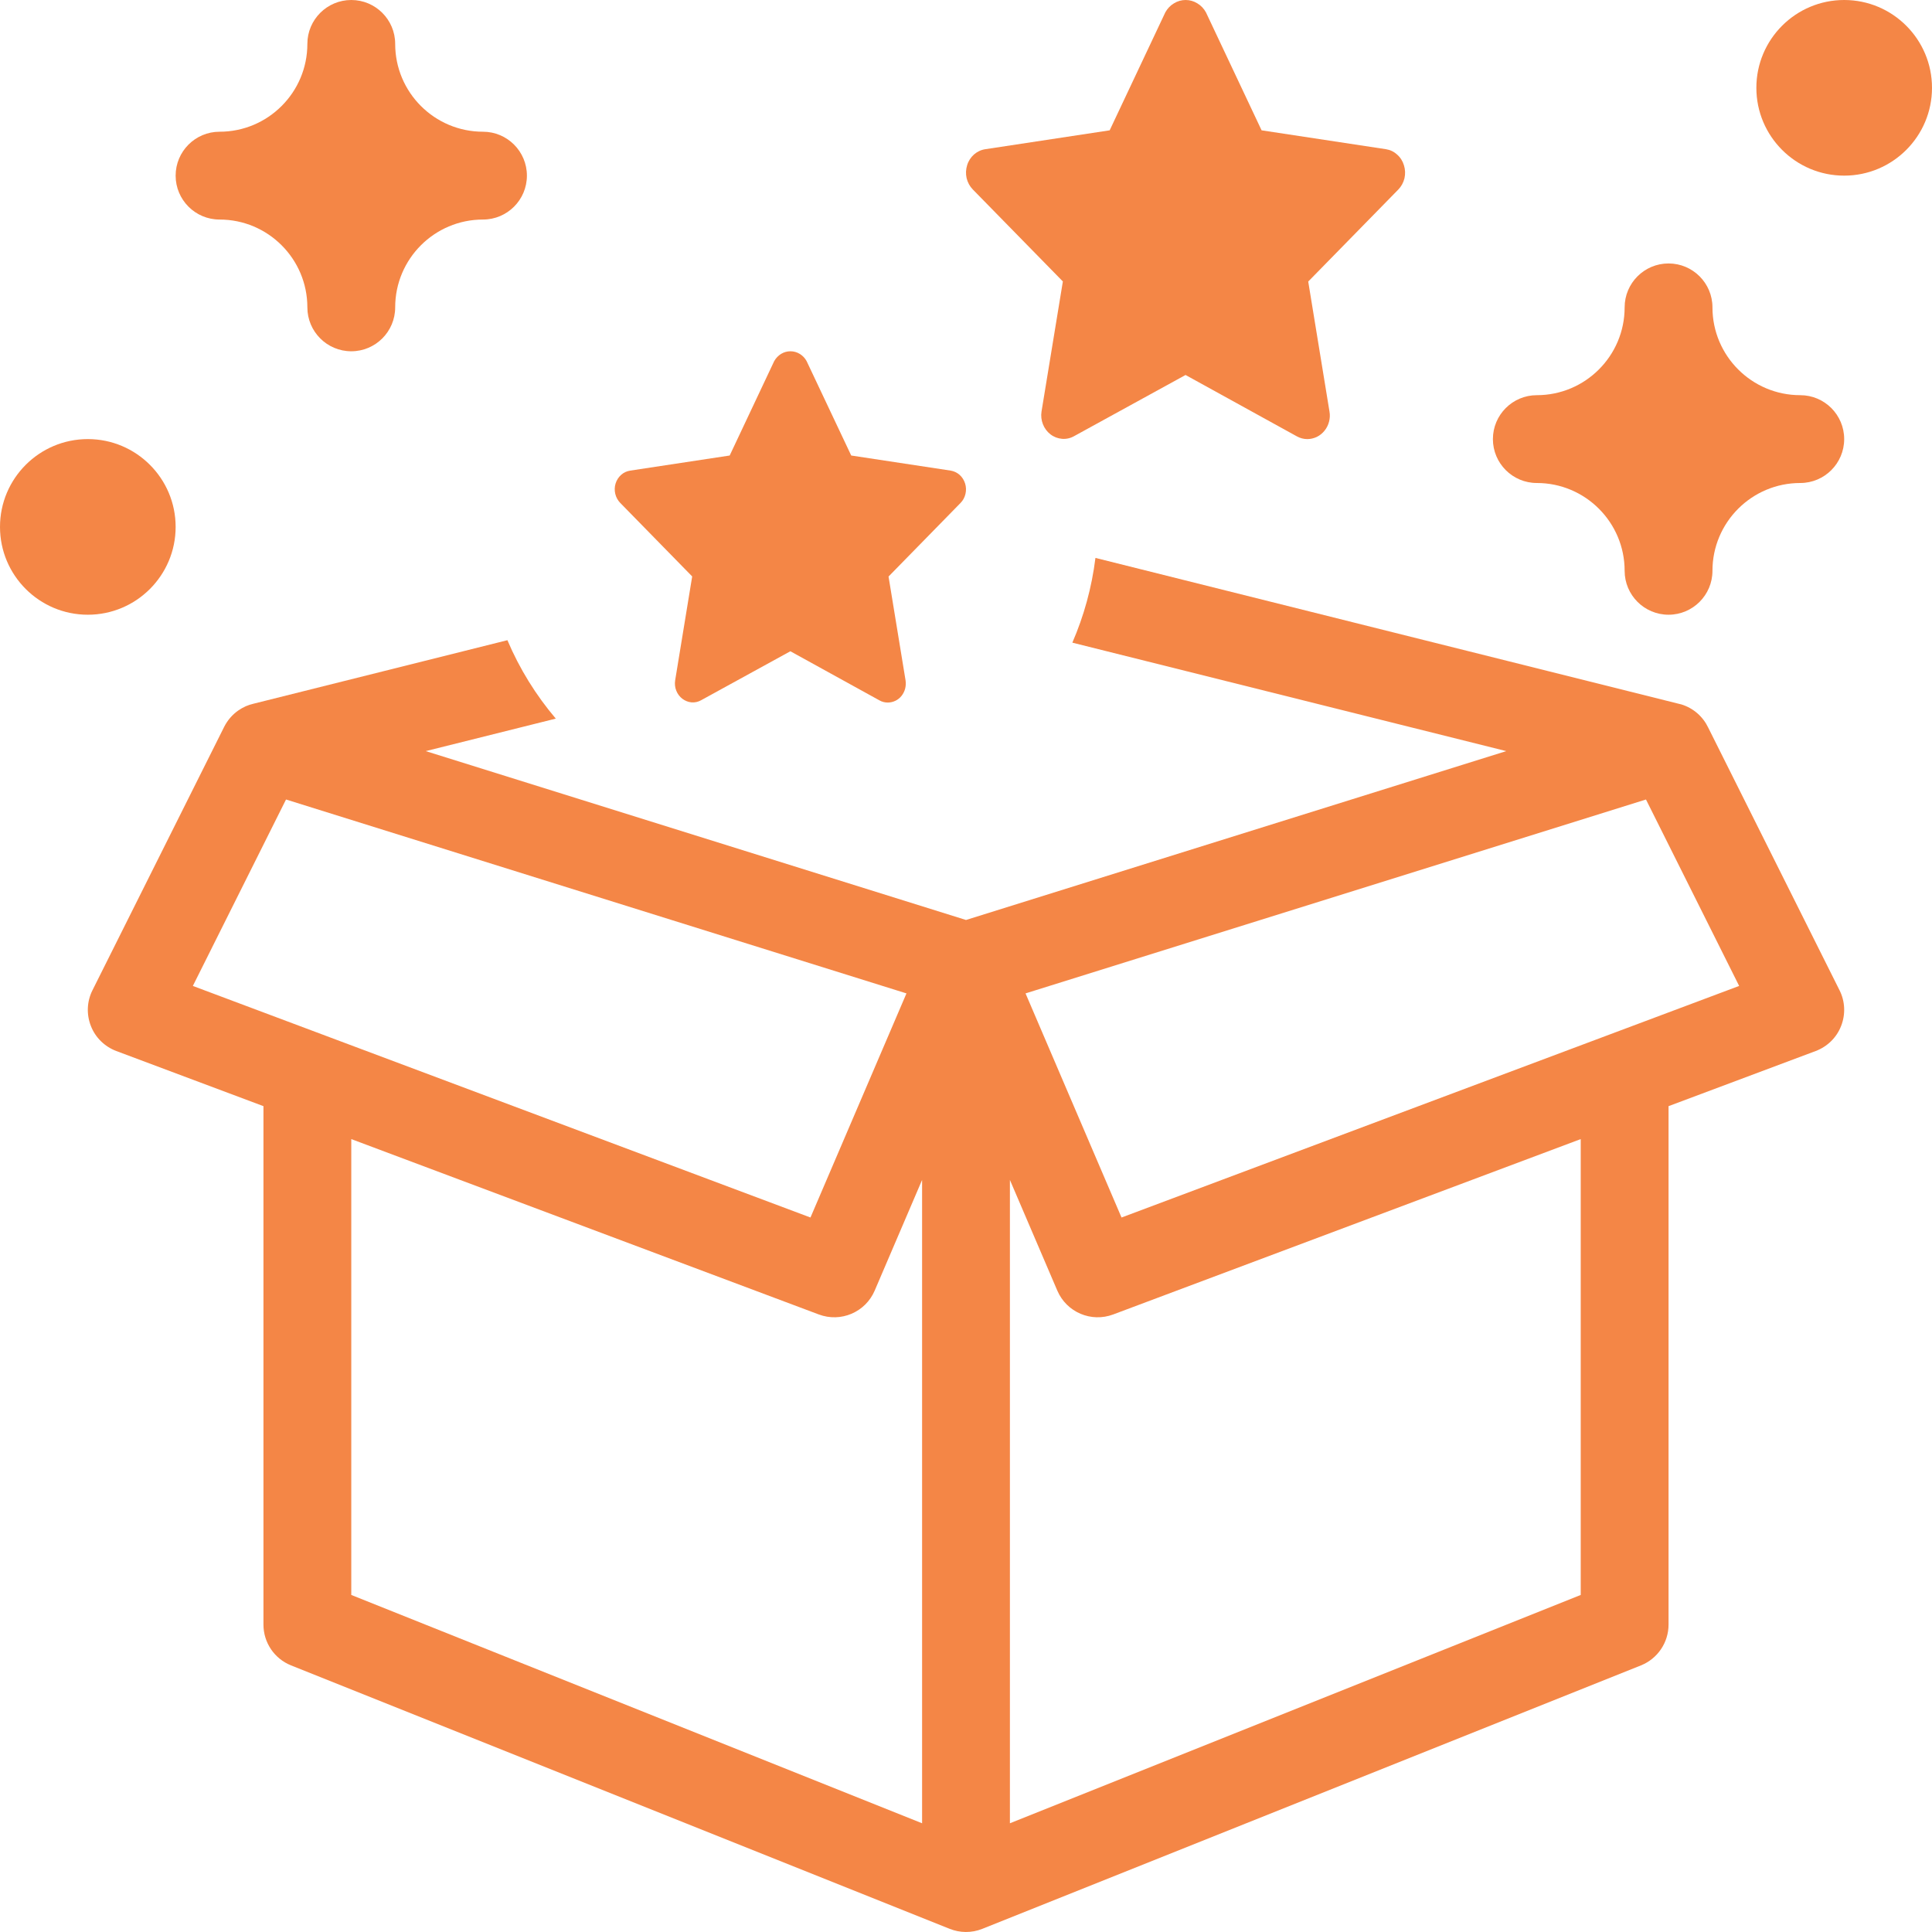 <svg width="22" height="22" viewBox="0 0 22 22" fill="none" xmlns="http://www.w3.org/2000/svg">
<path d="M15.987 1.882C15.973 1.835 15.946 1.792 15.909 1.76C15.873 1.727 15.829 1.706 15.782 1.699L14.366 1.484L13.732 0.14C13.708 0.097 13.675 0.062 13.634 0.038C13.594 0.013 13.548 0 13.501 0C13.454 0 13.408 0.013 13.368 0.038C13.327 0.062 13.294 0.097 13.27 0.14L12.636 1.484L11.22 1.699C11.172 1.706 11.128 1.727 11.091 1.759C11.055 1.791 11.027 1.834 11.013 1.881C10.998 1.929 10.996 1.98 11.007 2.029C11.019 2.078 11.043 2.122 11.077 2.157L12.103 3.205L11.86 4.686C11.852 4.735 11.858 4.785 11.876 4.831C11.894 4.877 11.924 4.917 11.962 4.946C12.001 4.976 12.046 4.993 12.094 4.997C12.142 5.001 12.19 4.99 12.232 4.966L13.5 4.27L14.768 4.969C14.804 4.989 14.845 5 14.887 5C14.924 5 14.961 4.991 14.995 4.975C15.028 4.959 15.059 4.934 15.082 4.905C15.107 4.875 15.124 4.84 15.134 4.802C15.144 4.764 15.146 4.725 15.139 4.686L14.897 3.206L15.923 2.158C15.957 2.123 15.981 2.079 15.993 2.03C16.004 1.981 16.002 1.93 15.987 1.882Z" fill="#F48646"/>
<path fill-rule="evenodd" clip-rule="evenodd" d="M17.152 8.553L12.211 7.318C12.342 7.016 12.432 6.692 12.474 6.353L19.116 8.014C19.126 8.016 19.136 8.019 19.145 8.021C19.285 8.064 19.393 8.162 19.452 8.286L20.947 11.276C21.011 11.403 21.017 11.551 20.965 11.683C20.914 11.815 20.808 11.918 20.676 11.968L19 12.596V18.5C19 18.704 18.875 18.888 18.686 18.964L11.186 21.964C11.064 22.013 10.93 22.011 10.812 21.963L3.314 18.964C3.124 18.888 3 18.704 3 18.5V12.596L1.324 11.968C1.192 11.918 1.086 11.815 1.035 11.683C0.983 11.551 0.989 11.403 1.053 11.276L2.553 8.276C2.591 8.201 2.646 8.138 2.711 8.092C2.738 8.073 2.768 8.056 2.799 8.042C2.827 8.03 2.857 8.02 2.888 8.013L5.778 7.29C5.916 7.616 6.103 7.917 6.329 8.183L4.848 8.553L11 10.476L17.152 8.553ZM12.676 14.968L18 12.971V18.162L11.5 20.762V13.436L12.04 14.697C12.146 14.943 12.425 15.062 12.676 14.968ZM11.678 11.312L12.771 13.864L19.804 11.227L18.743 9.104L11.678 11.312ZM10.5 20.762V13.436L9.96 14.697C9.854 14.943 9.575 15.062 9.324 14.968L4 12.971V18.162L10.5 20.762ZM3.257 9.104L2.196 11.227L9.229 13.864L10.322 11.312L3.257 9.104Z" fill="#F48646"/>
<path d="M10.928 5.408C10.957 5.434 10.978 5.468 10.99 5.506C11.002 5.544 11.003 5.585 10.994 5.624C10.985 5.663 10.966 5.699 10.938 5.727L10.118 6.565L10.312 7.749C10.316 7.78 10.315 7.811 10.307 7.842C10.299 7.872 10.285 7.9 10.266 7.924C10.247 7.948 10.223 7.967 10.196 7.98C10.169 7.993 10.139 8 10.109 8C10.076 8 10.043 7.992 10.014 7.975L9 7.416L7.985 7.973C7.952 7.992 7.914 8.001 7.875 7.998C7.837 7.995 7.801 7.98 7.77 7.957C7.739 7.933 7.715 7.901 7.701 7.865C7.686 7.828 7.682 7.788 7.688 7.748L7.882 6.564L7.062 5.726C7.035 5.698 7.015 5.662 7.006 5.623C6.997 5.584 6.998 5.543 7.01 5.505C7.022 5.467 7.044 5.433 7.073 5.407C7.102 5.381 7.138 5.365 7.176 5.359L8.309 5.187L8.816 4.112C8.835 4.078 8.862 4.05 8.894 4.03C8.927 4.01 8.963 4 9.001 4C9.038 4 9.075 4.01 9.107 4.03C9.14 4.05 9.167 4.078 9.185 4.112L9.693 5.187L10.826 5.359C10.863 5.365 10.899 5.382 10.928 5.408Z" fill="#F48646"/>
<path d="M1 7C1.552 7 2 6.552 2 6C2 5.448 1.552 5 1 5C0.448 5 0 5.448 0 6C0 6.552 0.448 7 1 7Z" fill="#F48646"/>
<path d="M22 1C22 1.552 21.552 2 21 2C20.448 2 20 1.552 20 1C20 0.448 20.448 0 21 0C21.552 0 22 0.448 22 1Z" fill="#F48646"/>
<path d="M19 7C18.724 7 18.5 6.776 18.5 6.5C18.5 5.948 18.052 5.5 17.5 5.5C17.224 5.5 17 5.276 17 5C17 4.724 17.224 4.5 17.5 4.5C18.052 4.5 18.5 4.052 18.5 3.5C18.5 3.224 18.724 3 19 3C19.276 3 19.5 3.224 19.5 3.5C19.5 4.052 19.948 4.5 20.5 4.5C20.776 4.5 21 4.724 21 5C21 5.276 20.776 5.5 20.5 5.5C19.948 5.5 19.5 5.948 19.5 6.5C19.5 6.776 19.276 7 19 7Z" fill="#F48646"/>
<path d="M3.5 3.5C3.5 3.776 3.724 4 4 4C4.276 4 4.5 3.776 4.5 3.5C4.5 2.948 4.948 2.5 5.5 2.5C5.776 2.5 6 2.276 6 2C6 1.724 5.776 1.5 5.5 1.5C4.948 1.5 4.5 1.052 4.5 0.5C4.5 0.224 4.276 0 4 0C3.724 0 3.5 0.224 3.5 0.5C3.5 1.052 3.052 1.5 2.5 1.5C2.224 1.5 2 1.724 2 2C2 2.276 2.224 2.5 2.5 2.5C3.052 2.5 3.5 2.948 3.5 3.5Z" fill="#F48646"/>
</svg>

